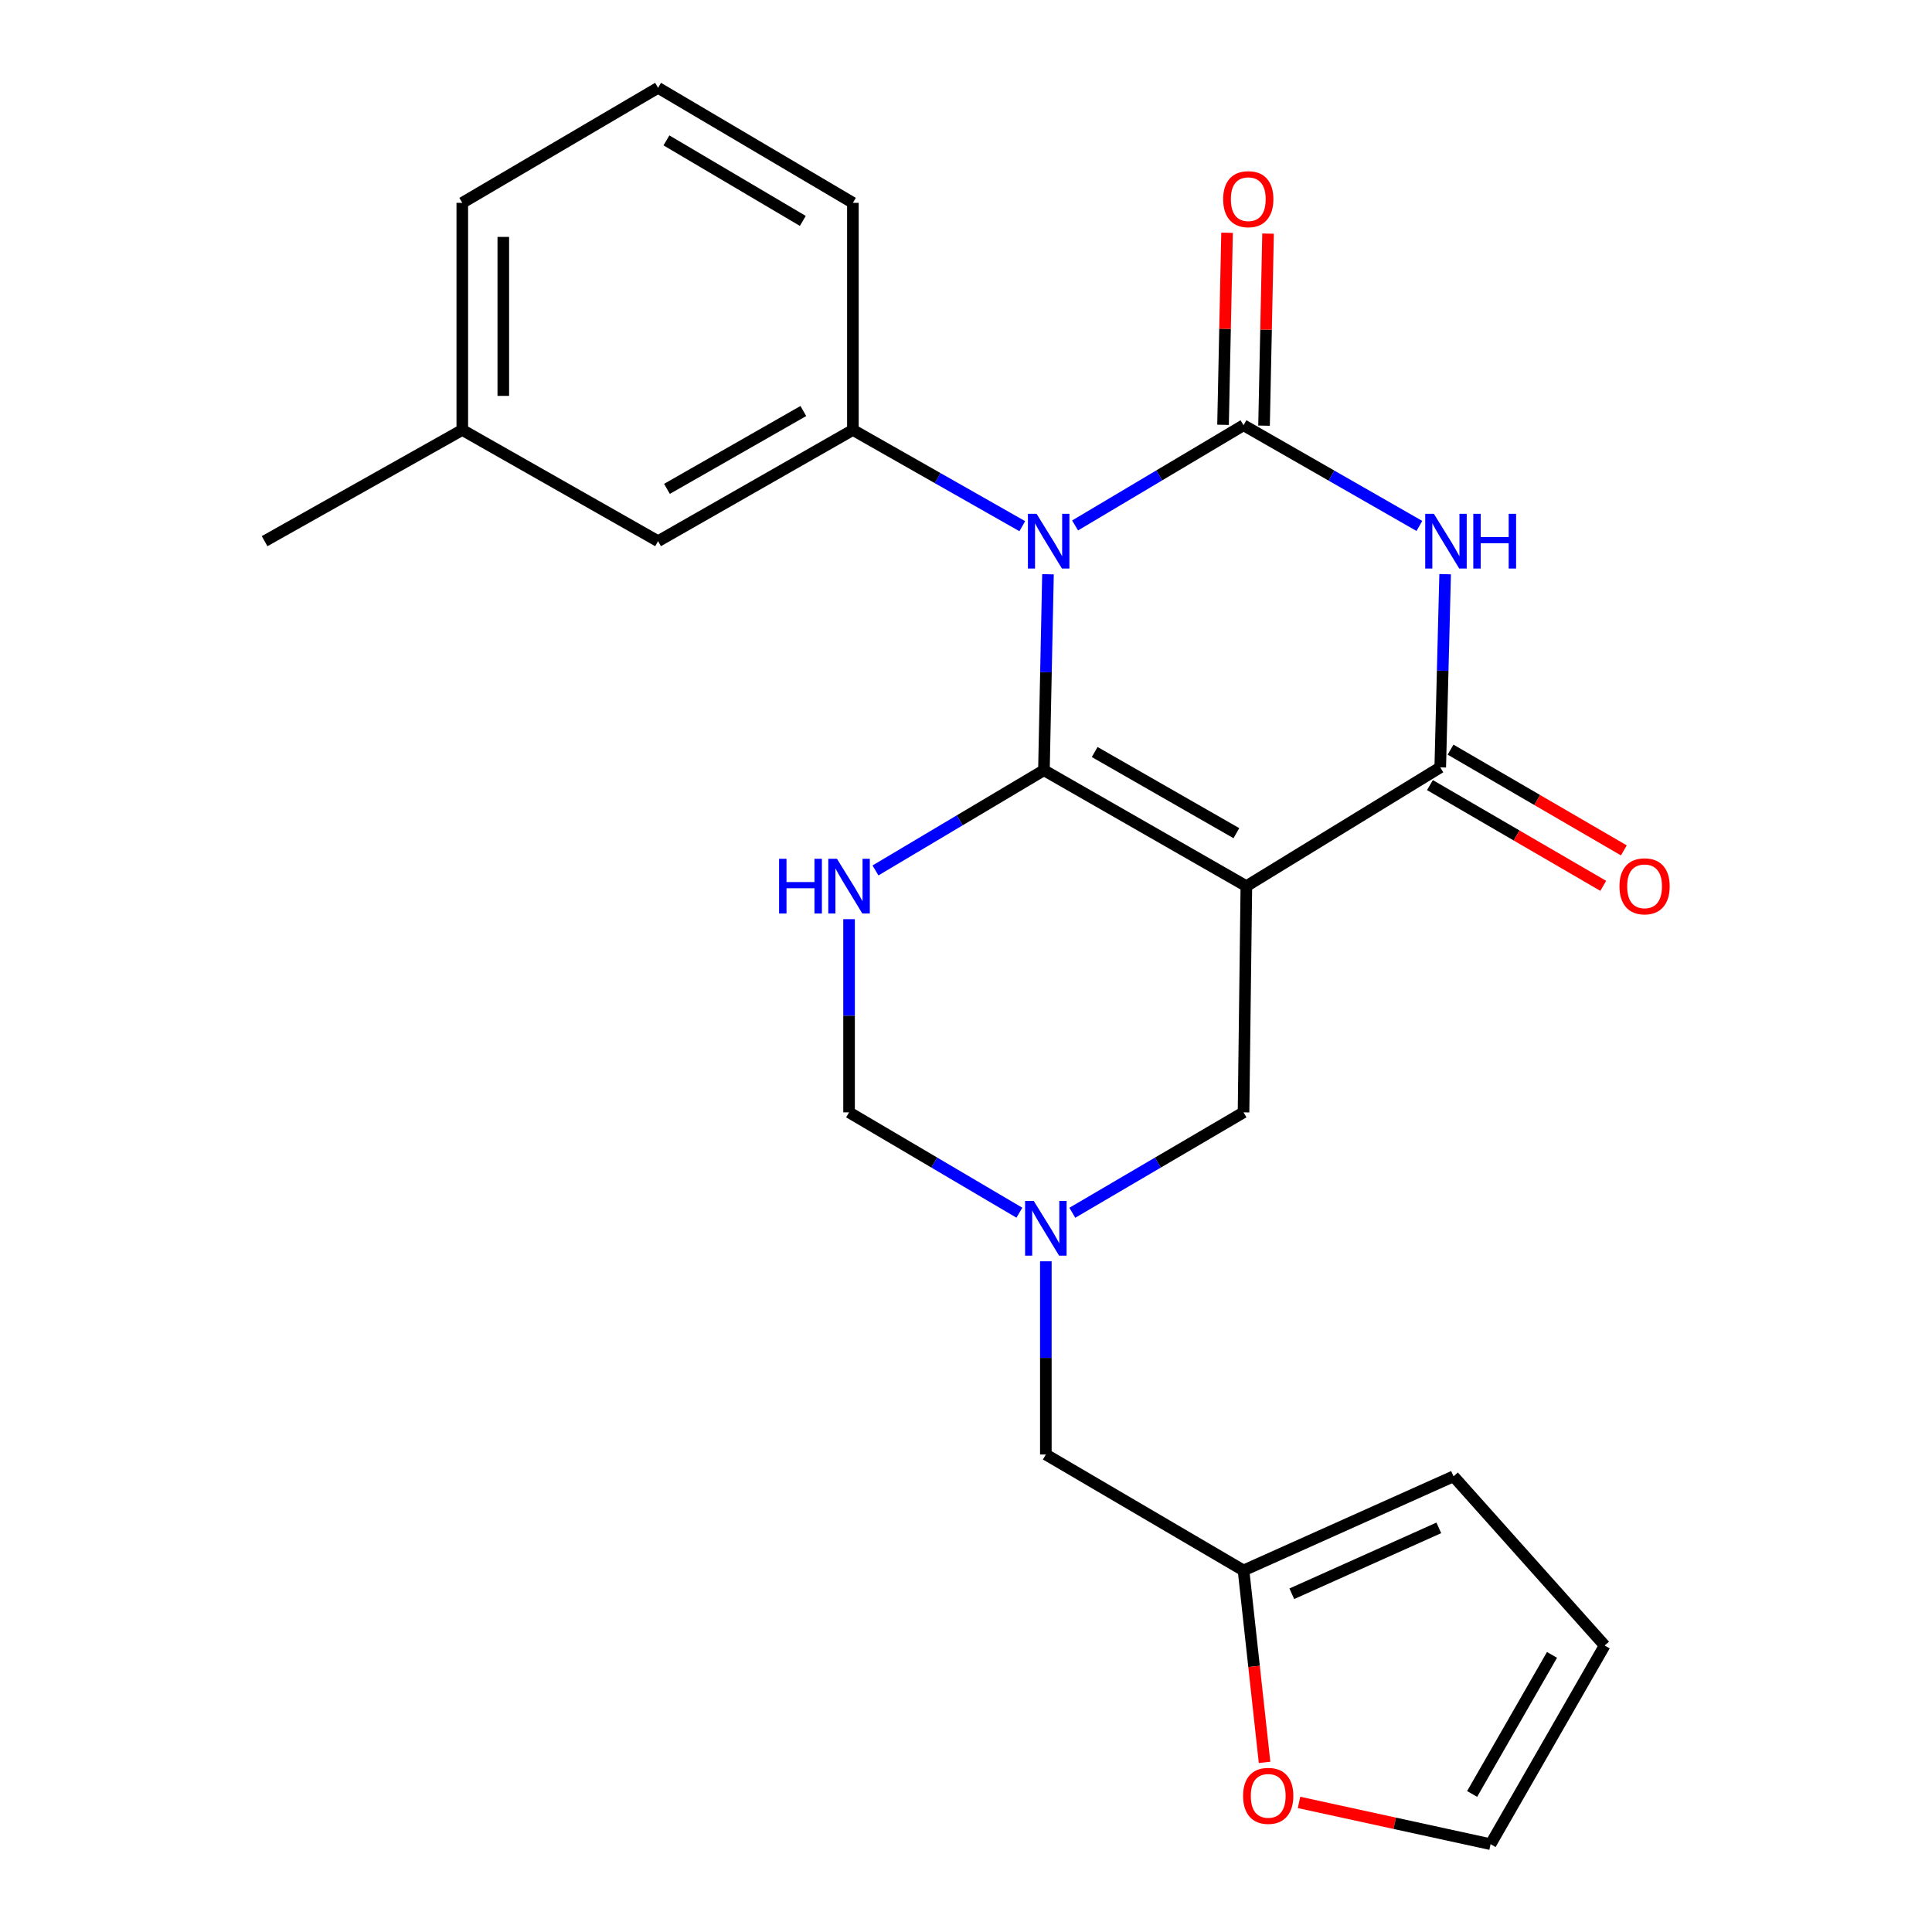 <?xml version='1.0' encoding='iso-8859-1'?>
<svg version='1.1' baseProfile='full'
              xmlns='http://www.w3.org/2000/svg'
                      xmlns:rdkit='http://www.rdkit.org/xml'
                      xmlns:xlink='http://www.w3.org/1999/xlink'
                  xml:space='preserve'
width='1000px' height='1000px' viewBox='0 0 1000 1000'>
<!-- END OF HEADER -->
<rect style='opacity:1.0;fill:#FFFFFF;stroke:none' width='1000' height='1000' x='0' y='0'> </rect>
<path class='bond-0' d='M 540.336,398.665 L 541.385,347.95' style='fill:none;fill-rule:evenodd;stroke:#000000;stroke-width:6px;stroke-linecap:butt;stroke-linejoin:miter;stroke-opacity:1' />
<path class='bond-0' d='M 541.385,347.95 L 542.434,297.235' style='fill:none;fill-rule:evenodd;stroke:#0000FF;stroke-width:6px;stroke-linecap:butt;stroke-linejoin:miter;stroke-opacity:1' />
<path class='bond-2' d='M 540.336,398.665 L 645.115,458.673' style='fill:none;fill-rule:evenodd;stroke:#000000;stroke-width:6px;stroke-linecap:butt;stroke-linejoin:miter;stroke-opacity:1' />
<path class='bond-2' d='M 566.603,389.244 L 639.948,431.25' style='fill:none;fill-rule:evenodd;stroke:#000000;stroke-width:6px;stroke-linecap:butt;stroke-linejoin:miter;stroke-opacity:1' />
<path class='bond-5' d='M 540.336,398.665 L 496.741,424.601' style='fill:none;fill-rule:evenodd;stroke:#000000;stroke-width:6px;stroke-linecap:butt;stroke-linejoin:miter;stroke-opacity:1' />
<path class='bond-5' d='M 496.741,424.601 L 453.146,450.538' style='fill:none;fill-rule:evenodd;stroke:#0000FF;stroke-width:6px;stroke-linecap:butt;stroke-linejoin:miter;stroke-opacity:1' />
<path class='bond-1' d='M 556.463,271.975 L 600.058,246.038' style='fill:none;fill-rule:evenodd;stroke:#0000FF;stroke-width:6px;stroke-linecap:butt;stroke-linejoin:miter;stroke-opacity:1' />
<path class='bond-1' d='M 600.058,246.038 L 643.652,220.102' style='fill:none;fill-rule:evenodd;stroke:#000000;stroke-width:6px;stroke-linecap:butt;stroke-linejoin:miter;stroke-opacity:1' />
<path class='bond-6' d='M 529.135,272.354 L 485.294,247.449' style='fill:none;fill-rule:evenodd;stroke:#0000FF;stroke-width:6px;stroke-linecap:butt;stroke-linejoin:miter;stroke-opacity:1' />
<path class='bond-6' d='M 485.294,247.449 L 441.454,222.543' style='fill:none;fill-rule:evenodd;stroke:#000000;stroke-width:6px;stroke-linecap:butt;stroke-linejoin:miter;stroke-opacity:1' />
<path class='bond-10' d='M 654.265,220.324 L 655.306,170.622' style='fill:none;fill-rule:evenodd;stroke:#000000;stroke-width:6px;stroke-linecap:butt;stroke-linejoin:miter;stroke-opacity:1' />
<path class='bond-10' d='M 655.306,170.622 L 656.347,120.92' style='fill:none;fill-rule:evenodd;stroke:#FF0000;stroke-width:6px;stroke-linecap:butt;stroke-linejoin:miter;stroke-opacity:1' />
<path class='bond-10' d='M 633.04,219.88 L 634.081,170.178' style='fill:none;fill-rule:evenodd;stroke:#000000;stroke-width:6px;stroke-linecap:butt;stroke-linejoin:miter;stroke-opacity:1' />
<path class='bond-10' d='M 634.081,170.178 L 635.122,120.475' style='fill:none;fill-rule:evenodd;stroke:#FF0000;stroke-width:6px;stroke-linecap:butt;stroke-linejoin:miter;stroke-opacity:1' />
<path class='bond-25' d='M 643.652,220.102 L 689.162,246.166' style='fill:none;fill-rule:evenodd;stroke:#000000;stroke-width:6px;stroke-linecap:butt;stroke-linejoin:miter;stroke-opacity:1' />
<path class='bond-25' d='M 689.162,246.166 L 734.672,272.231' style='fill:none;fill-rule:evenodd;stroke:#0000FF;stroke-width:6px;stroke-linecap:butt;stroke-linejoin:miter;stroke-opacity:1' />
<path class='bond-4' d='M 645.115,458.673 L 745.471,397.191' style='fill:none;fill-rule:evenodd;stroke:#000000;stroke-width:6px;stroke-linecap:butt;stroke-linejoin:miter;stroke-opacity:1' />
<path class='bond-8' d='M 645.115,458.673 L 643.652,575.754' style='fill:none;fill-rule:evenodd;stroke:#000000;stroke-width:6px;stroke-linecap:butt;stroke-linejoin:miter;stroke-opacity:1' />
<path class='bond-3' d='M 747.999,297.198 L 746.735,347.194' style='fill:none;fill-rule:evenodd;stroke:#0000FF;stroke-width:6px;stroke-linecap:butt;stroke-linejoin:miter;stroke-opacity:1' />
<path class='bond-3' d='M 746.735,347.194 L 745.471,397.191' style='fill:none;fill-rule:evenodd;stroke:#000000;stroke-width:6px;stroke-linecap:butt;stroke-linejoin:miter;stroke-opacity:1' />
<path class='bond-12' d='M 740.136,406.367 L 784.986,432.441' style='fill:none;fill-rule:evenodd;stroke:#000000;stroke-width:6px;stroke-linecap:butt;stroke-linejoin:miter;stroke-opacity:1' />
<path class='bond-12' d='M 784.986,432.441 L 829.836,458.515' style='fill:none;fill-rule:evenodd;stroke:#FF0000;stroke-width:6px;stroke-linecap:butt;stroke-linejoin:miter;stroke-opacity:1' />
<path class='bond-12' d='M 750.806,388.014 L 795.656,414.088' style='fill:none;fill-rule:evenodd;stroke:#000000;stroke-width:6px;stroke-linecap:butt;stroke-linejoin:miter;stroke-opacity:1' />
<path class='bond-12' d='M 795.656,414.088 L 840.505,440.161' style='fill:none;fill-rule:evenodd;stroke:#FF0000;stroke-width:6px;stroke-linecap:butt;stroke-linejoin:miter;stroke-opacity:1' />
<path class='bond-9' d='M 439.472,475.76 L 439.472,525.757' style='fill:none;fill-rule:evenodd;stroke:#0000FF;stroke-width:6px;stroke-linecap:butt;stroke-linejoin:miter;stroke-opacity:1' />
<path class='bond-9' d='M 439.472,525.757 L 439.472,575.754' style='fill:none;fill-rule:evenodd;stroke:#000000;stroke-width:6px;stroke-linecap:butt;stroke-linejoin:miter;stroke-opacity:1' />
<path class='bond-14' d='M 441.454,222.543 L 340.614,280.11' style='fill:none;fill-rule:evenodd;stroke:#000000;stroke-width:6px;stroke-linecap:butt;stroke-linejoin:miter;stroke-opacity:1' />
<path class='bond-14' d='M 415.803,212.742 L 345.215,253.039' style='fill:none;fill-rule:evenodd;stroke:#000000;stroke-width:6px;stroke-linecap:butt;stroke-linejoin:miter;stroke-opacity:1' />
<path class='bond-20' d='M 441.454,222.543 L 441.454,104.991' style='fill:none;fill-rule:evenodd;stroke:#000000;stroke-width:6px;stroke-linecap:butt;stroke-linejoin:miter;stroke-opacity:1' />
<path class='bond-7' d='M 527.631,627.693 L 483.552,601.723' style='fill:none;fill-rule:evenodd;stroke:#0000FF;stroke-width:6px;stroke-linecap:butt;stroke-linejoin:miter;stroke-opacity:1' />
<path class='bond-7' d='M 483.552,601.723 L 439.472,575.754' style='fill:none;fill-rule:evenodd;stroke:#000000;stroke-width:6px;stroke-linecap:butt;stroke-linejoin:miter;stroke-opacity:1' />
<path class='bond-15' d='M 541.326,652.849 L 541.326,702.852' style='fill:none;fill-rule:evenodd;stroke:#0000FF;stroke-width:6px;stroke-linecap:butt;stroke-linejoin:miter;stroke-opacity:1' />
<path class='bond-15' d='M 541.326,702.852 L 541.326,752.854' style='fill:none;fill-rule:evenodd;stroke:#000000;stroke-width:6px;stroke-linecap:butt;stroke-linejoin:miter;stroke-opacity:1' />
<path class='bond-24' d='M 555.032,627.725 L 599.342,601.739' style='fill:none;fill-rule:evenodd;stroke:#0000FF;stroke-width:6px;stroke-linecap:butt;stroke-linejoin:miter;stroke-opacity:1' />
<path class='bond-24' d='M 599.342,601.739 L 643.652,575.754' style='fill:none;fill-rule:evenodd;stroke:#000000;stroke-width:6px;stroke-linecap:butt;stroke-linejoin:miter;stroke-opacity:1' />
<path class='bond-11' d='M 643.652,812.863 L 541.326,752.854' style='fill:none;fill-rule:evenodd;stroke:#000000;stroke-width:6px;stroke-linecap:butt;stroke-linejoin:miter;stroke-opacity:1' />
<path class='bond-13' d='M 643.652,812.863 L 649.094,862.529' style='fill:none;fill-rule:evenodd;stroke:#000000;stroke-width:6px;stroke-linecap:butt;stroke-linejoin:miter;stroke-opacity:1' />
<path class='bond-13' d='M 649.094,862.529 L 654.535,912.196' style='fill:none;fill-rule:evenodd;stroke:#FF0000;stroke-width:6px;stroke-linecap:butt;stroke-linejoin:miter;stroke-opacity:1' />
<path class='bond-16' d='M 643.652,812.863 L 752.347,764.141' style='fill:none;fill-rule:evenodd;stroke:#000000;stroke-width:6px;stroke-linecap:butt;stroke-linejoin:miter;stroke-opacity:1' />
<path class='bond-16' d='M 668.64,824.927 L 744.726,790.822' style='fill:none;fill-rule:evenodd;stroke:#000000;stroke-width:6px;stroke-linecap:butt;stroke-linejoin:miter;stroke-opacity:1' />
<path class='bond-17' d='M 672.37,932.924 L 721.947,943.735' style='fill:none;fill-rule:evenodd;stroke:#FF0000;stroke-width:6px;stroke-linecap:butt;stroke-linejoin:miter;stroke-opacity:1' />
<path class='bond-17' d='M 721.947,943.735 L 771.524,954.545' style='fill:none;fill-rule:evenodd;stroke:#000000;stroke-width:6px;stroke-linecap:butt;stroke-linejoin:miter;stroke-opacity:1' />
<path class='bond-19' d='M 340.614,280.11 L 239.279,222.543' style='fill:none;fill-rule:evenodd;stroke:#000000;stroke-width:6px;stroke-linecap:butt;stroke-linejoin:miter;stroke-opacity:1' />
<path class='bond-18' d='M 752.347,764.141 L 830.577,851.713' style='fill:none;fill-rule:evenodd;stroke:#000000;stroke-width:6px;stroke-linecap:butt;stroke-linejoin:miter;stroke-opacity:1' />
<path class='bond-27' d='M 771.524,954.545 L 830.577,851.713' style='fill:none;fill-rule:evenodd;stroke:#000000;stroke-width:6px;stroke-linecap:butt;stroke-linejoin:miter;stroke-opacity:1' />
<path class='bond-27' d='M 761.972,928.548 L 803.309,856.565' style='fill:none;fill-rule:evenodd;stroke:#000000;stroke-width:6px;stroke-linecap:butt;stroke-linejoin:miter;stroke-opacity:1' />
<path class='bond-23' d='M 239.279,222.543 L 136.953,280.11' style='fill:none;fill-rule:evenodd;stroke:#000000;stroke-width:6px;stroke-linecap:butt;stroke-linejoin:miter;stroke-opacity:1' />
<path class='bond-26' d='M 239.279,222.543 L 239.279,104.991' style='fill:none;fill-rule:evenodd;stroke:#000000;stroke-width:6px;stroke-linecap:butt;stroke-linejoin:miter;stroke-opacity:1' />
<path class='bond-26' d='M 260.508,204.91 L 260.508,122.624' style='fill:none;fill-rule:evenodd;stroke:#000000;stroke-width:6px;stroke-linecap:butt;stroke-linejoin:miter;stroke-opacity:1' />
<path class='bond-21' d='M 441.454,104.991 L 340.614,45.455' style='fill:none;fill-rule:evenodd;stroke:#000000;stroke-width:6px;stroke-linecap:butt;stroke-linejoin:miter;stroke-opacity:1' />
<path class='bond-21' d='M 415.535,114.342 L 344.947,72.666' style='fill:none;fill-rule:evenodd;stroke:#000000;stroke-width:6px;stroke-linecap:butt;stroke-linejoin:miter;stroke-opacity:1' />
<path class='bond-22' d='M 340.614,45.455 L 239.279,104.991' style='fill:none;fill-rule:evenodd;stroke:#000000;stroke-width:6px;stroke-linecap:butt;stroke-linejoin:miter;stroke-opacity:1' />
<path  class='atom-1' d='M 536.529 265.95
L 545.809 280.95
Q 546.729 282.43, 548.209 285.11
Q 549.689 287.79, 549.769 287.95
L 549.769 265.95
L 553.529 265.95
L 553.529 294.27
L 549.649 294.27
L 539.689 277.87
Q 538.529 275.95, 537.289 273.75
Q 536.089 271.55, 535.729 270.87
L 535.729 294.27
L 532.049 294.27
L 532.049 265.95
L 536.529 265.95
' fill='#0000FF'/>
<path  class='atom-4' d='M 742.171 265.95
L 751.451 280.95
Q 752.371 282.43, 753.851 285.11
Q 755.331 287.79, 755.411 287.95
L 755.411 265.95
L 759.171 265.95
L 759.171 294.27
L 755.291 294.27
L 745.331 277.87
Q 744.171 275.95, 742.931 273.75
Q 741.731 271.55, 741.371 270.87
L 741.371 294.27
L 737.691 294.27
L 737.691 265.95
L 742.171 265.95
' fill='#0000FF'/>
<path  class='atom-4' d='M 762.571 265.95
L 766.411 265.95
L 766.411 277.99
L 780.891 277.99
L 780.891 265.95
L 784.731 265.95
L 784.731 294.27
L 780.891 294.27
L 780.891 281.19
L 766.411 281.19
L 766.411 294.27
L 762.571 294.27
L 762.571 265.95
' fill='#0000FF'/>
<path  class='atom-6' d='M 403.252 444.513
L 407.092 444.513
L 407.092 456.553
L 421.572 456.553
L 421.572 444.513
L 425.412 444.513
L 425.412 472.833
L 421.572 472.833
L 421.572 459.753
L 407.092 459.753
L 407.092 472.833
L 403.252 472.833
L 403.252 444.513
' fill='#0000FF'/>
<path  class='atom-6' d='M 433.212 444.513
L 442.492 459.513
Q 443.412 460.993, 444.892 463.673
Q 446.372 466.353, 446.452 466.513
L 446.452 444.513
L 450.212 444.513
L 450.212 472.833
L 446.332 472.833
L 436.372 456.433
Q 435.212 454.513, 433.972 452.313
Q 432.772 450.113, 432.412 449.433
L 432.412 472.833
L 428.732 472.833
L 428.732 444.513
L 433.212 444.513
' fill='#0000FF'/>
<path  class='atom-8' d='M 535.066 621.602
L 544.346 636.602
Q 545.266 638.082, 546.746 640.762
Q 548.226 643.442, 548.306 643.602
L 548.306 621.602
L 552.066 621.602
L 552.066 649.922
L 548.186 649.922
L 538.226 633.522
Q 537.066 631.602, 535.826 629.402
Q 534.626 627.202, 534.266 626.522
L 534.266 649.922
L 530.586 649.922
L 530.586 621.602
L 535.066 621.602
' fill='#0000FF'/>
<path  class='atom-11' d='M 633.105 103.09
Q 633.105 96.29, 636.465 92.49
Q 639.825 88.69, 646.105 88.69
Q 652.385 88.69, 655.745 92.49
Q 659.105 96.29, 659.105 103.09
Q 659.105 109.97, 655.705 113.89
Q 652.305 117.77, 646.105 117.77
Q 639.865 117.77, 636.465 113.89
Q 633.105 110.01, 633.105 103.09
M 646.105 114.57
Q 650.425 114.57, 652.745 111.69
Q 655.105 108.77, 655.105 103.09
Q 655.105 97.53, 652.745 94.73
Q 650.425 91.89, 646.105 91.89
Q 641.785 91.89, 639.425 94.69
Q 637.105 97.49, 637.105 103.09
Q 637.105 108.81, 639.425 111.69
Q 641.785 114.57, 646.105 114.57
' fill='#FF0000'/>
<path  class='atom-13' d='M 838.229 458.753
Q 838.229 451.953, 841.589 448.153
Q 844.949 444.353, 851.229 444.353
Q 857.509 444.353, 860.869 448.153
Q 864.229 451.953, 864.229 458.753
Q 864.229 465.633, 860.829 469.553
Q 857.429 473.433, 851.229 473.433
Q 844.989 473.433, 841.589 469.553
Q 838.229 465.673, 838.229 458.753
M 851.229 470.233
Q 855.549 470.233, 857.869 467.353
Q 860.229 464.433, 860.229 458.753
Q 860.229 453.193, 857.869 450.393
Q 855.549 447.553, 851.229 447.553
Q 846.909 447.553, 844.549 450.353
Q 842.229 453.153, 842.229 458.753
Q 842.229 464.473, 844.549 467.353
Q 846.909 470.233, 851.229 470.233
' fill='#FF0000'/>
<path  class='atom-14' d='M 643.425 929.528
Q 643.425 922.728, 646.785 918.928
Q 650.145 915.128, 656.425 915.128
Q 662.705 915.128, 666.065 918.928
Q 669.425 922.728, 669.425 929.528
Q 669.425 936.408, 666.025 940.328
Q 662.625 944.208, 656.425 944.208
Q 650.185 944.208, 646.785 940.328
Q 643.425 936.448, 643.425 929.528
M 656.425 941.008
Q 660.745 941.008, 663.065 938.128
Q 665.425 935.208, 665.425 929.528
Q 665.425 923.968, 663.065 921.168
Q 660.745 918.328, 656.425 918.328
Q 652.105 918.328, 649.745 921.128
Q 647.425 923.928, 647.425 929.528
Q 647.425 935.248, 649.745 938.128
Q 652.105 941.008, 656.425 941.008
' fill='#FF0000'/>
</svg>
